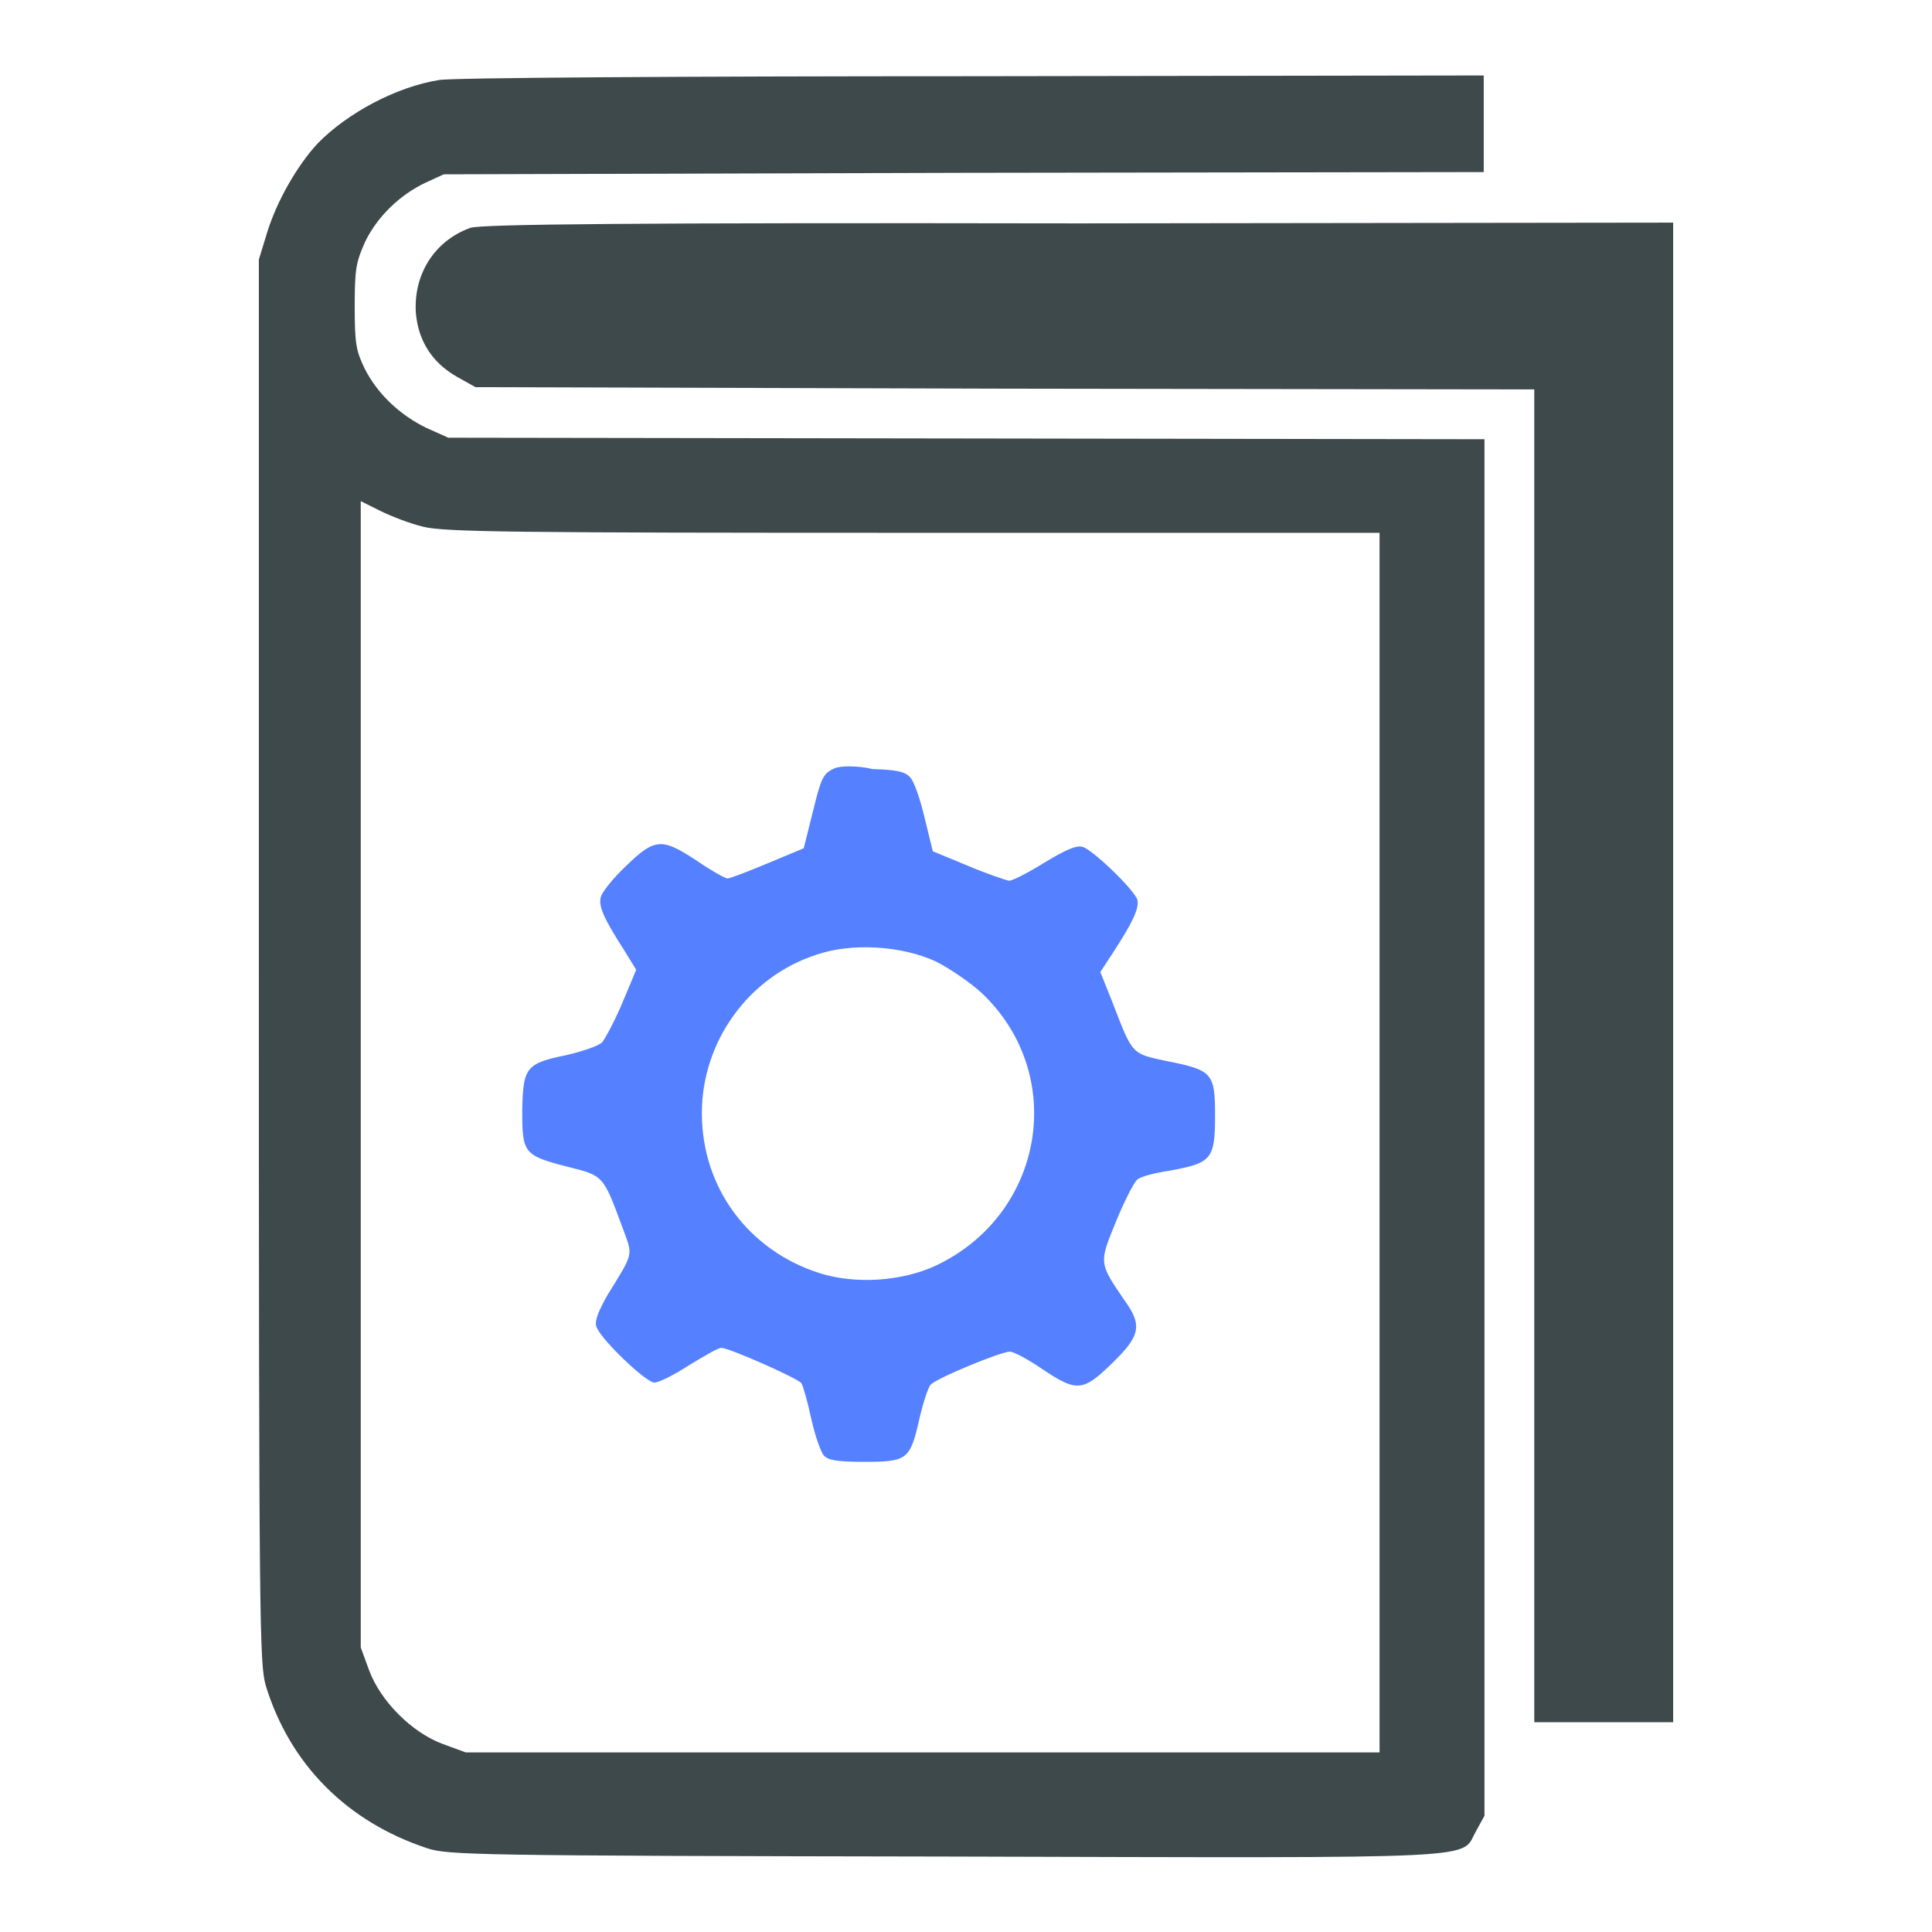 <svg xmlns="http://www.w3.org/2000/svg" xmlns:xlink="http://www.w3.org/1999/xlink" width="100px" height="100px" viewBox="0 0 100 100"><g id="surface1"><path style=" stroke:none;fill-rule:nonzero;fill:#3D494B;fill-opacity:1;" d="M 22.734 4.141 C 20.508 4.492 17.969 5.859 16.445 7.422 C 15.391 8.555 14.336 10.391 13.828 12.031 L 13.398 13.438 L 13.398 49.727 C 13.398 84.375 13.438 86.055 13.75 87.227 C 15 91.328 17.969 94.297 22.109 95.664 C 23.164 96.016 24.57 96.055 48.945 96.094 C 77.617 96.172 75.547 96.25 76.406 94.766 L 76.836 93.984 L 76.836 22.734 L 50 22.695 L 23.203 22.656 L 22.07 22.148 C 20.703 21.484 19.531 20.391 18.867 19.062 C 18.438 18.164 18.359 17.812 18.359 15.859 C 18.359 13.867 18.438 13.555 18.906 12.5 C 19.531 11.211 20.703 10.078 22.031 9.453 L 22.969 9.023 L 49.883 8.945 L 76.797 8.906 L 76.797 3.906 L 50.312 3.945 C 35.703 3.945 23.32 4.023 22.734 4.141 Z M 21.914 27.266 C 23.008 27.539 26.719 27.578 47.305 27.578 L 71.406 27.578 L 71.406 90.703 L 24.102 90.703 L 22.93 90.273 C 21.328 89.688 19.688 88.047 19.102 86.445 L 18.672 85.273 L 18.672 25.938 L 19.688 26.445 C 20.234 26.719 21.25 27.109 21.914 27.266 Z M 21.914 27.266 "></path><path style=" stroke:none;fill-rule:nonzero;fill:#5580FF;fill-opacity:1;" d="M 43.203 39.766 C 42.578 40.039 42.5 40.273 42.031 42.188 L 41.602 43.906 L 39.727 44.688 C 38.711 45.117 37.773 45.469 37.656 45.469 C 37.539 45.469 36.836 45.078 36.094 44.57 C 34.258 43.359 33.906 43.359 32.383 44.844 C 31.719 45.469 31.133 46.211 31.094 46.445 C 30.977 46.914 31.25 47.539 32.305 49.18 L 32.93 50.195 L 32.227 51.875 C 31.836 52.812 31.328 53.75 31.172 53.945 C 30.977 54.141 30.156 54.414 29.336 54.609 C 27.227 55.039 27.07 55.234 27.031 57.5 C 27.031 59.688 27.109 59.805 29.375 60.391 C 31.25 60.859 31.211 60.82 32.227 63.555 C 32.773 65.039 32.812 64.805 31.445 67.031 C 30.977 67.852 30.781 68.359 30.859 68.633 C 31.016 69.258 33.438 71.562 33.867 71.562 C 34.102 71.562 34.883 71.172 35.664 70.664 C 36.445 70.195 37.148 69.766 37.344 69.766 C 37.734 69.766 41.367 71.367 41.484 71.602 C 41.562 71.719 41.797 72.539 41.992 73.438 C 42.188 74.336 42.5 75.195 42.656 75.352 C 42.891 75.586 43.359 75.664 44.766 75.664 C 46.953 75.664 47.109 75.547 47.578 73.477 C 47.773 72.617 48.047 71.797 48.164 71.68 C 48.398 71.367 51.797 69.961 52.266 69.961 C 52.461 69.961 53.203 70.352 53.945 70.859 C 55.742 72.07 56.055 72.031 57.578 70.547 C 59.023 69.141 59.141 68.594 58.203 67.305 C 56.875 65.352 56.875 65.391 57.773 63.203 C 58.203 62.148 58.711 61.172 58.867 61.055 C 59.023 60.898 59.805 60.703 60.586 60.586 C 62.695 60.195 62.891 60 62.891 57.773 C 62.891 55.547 62.773 55.391 60.391 54.922 C 58.555 54.531 58.633 54.609 57.578 51.875 L 56.953 50.312 L 57.617 49.297 C 58.633 47.734 58.984 46.992 58.867 46.562 C 58.672 46.016 56.523 43.945 56.016 43.828 C 55.703 43.75 55.156 43.984 54.062 44.648 C 53.242 45.156 52.422 45.586 52.227 45.586 C 52.031 45.547 51.094 45.234 50.078 44.805 L 48.281 44.062 L 47.852 42.305 C 47.617 41.328 47.305 40.391 47.07 40.195 C 46.797 39.922 46.328 39.844 45.156 39.805 C 44.336 39.609 43.438 39.648 43.203 39.766 Z M 48.438 49.766 C 49.141 50.117 50.234 50.859 50.82 51.406 C 55.273 55.625 54.062 62.852 48.438 65.508 C 46.68 66.328 44.258 66.484 42.422 65.898 C 38.75 64.727 36.328 61.484 36.328 57.617 C 36.328 53.906 38.75 50.547 42.266 49.414 C 44.062 48.789 46.68 48.945 48.438 49.766 Z M 48.438 49.766 "></path><path style=" stroke:none;fill-rule:nonzero;fill:#3D494B;fill-opacity:1;" d="M 24.336 11.797 C 22.5 12.461 21.406 14.18 21.523 16.172 C 21.641 17.617 22.344 18.75 23.633 19.492 L 24.609 20.039 L 52.031 20.117 L 79.414 20.156 L 79.414 89.141 L 86.602 89.141 L 86.602 11.523 L 55.781 11.562 C 32.617 11.523 24.844 11.602 24.336 11.797 Z M 24.336 11.797 "></path></g></svg>